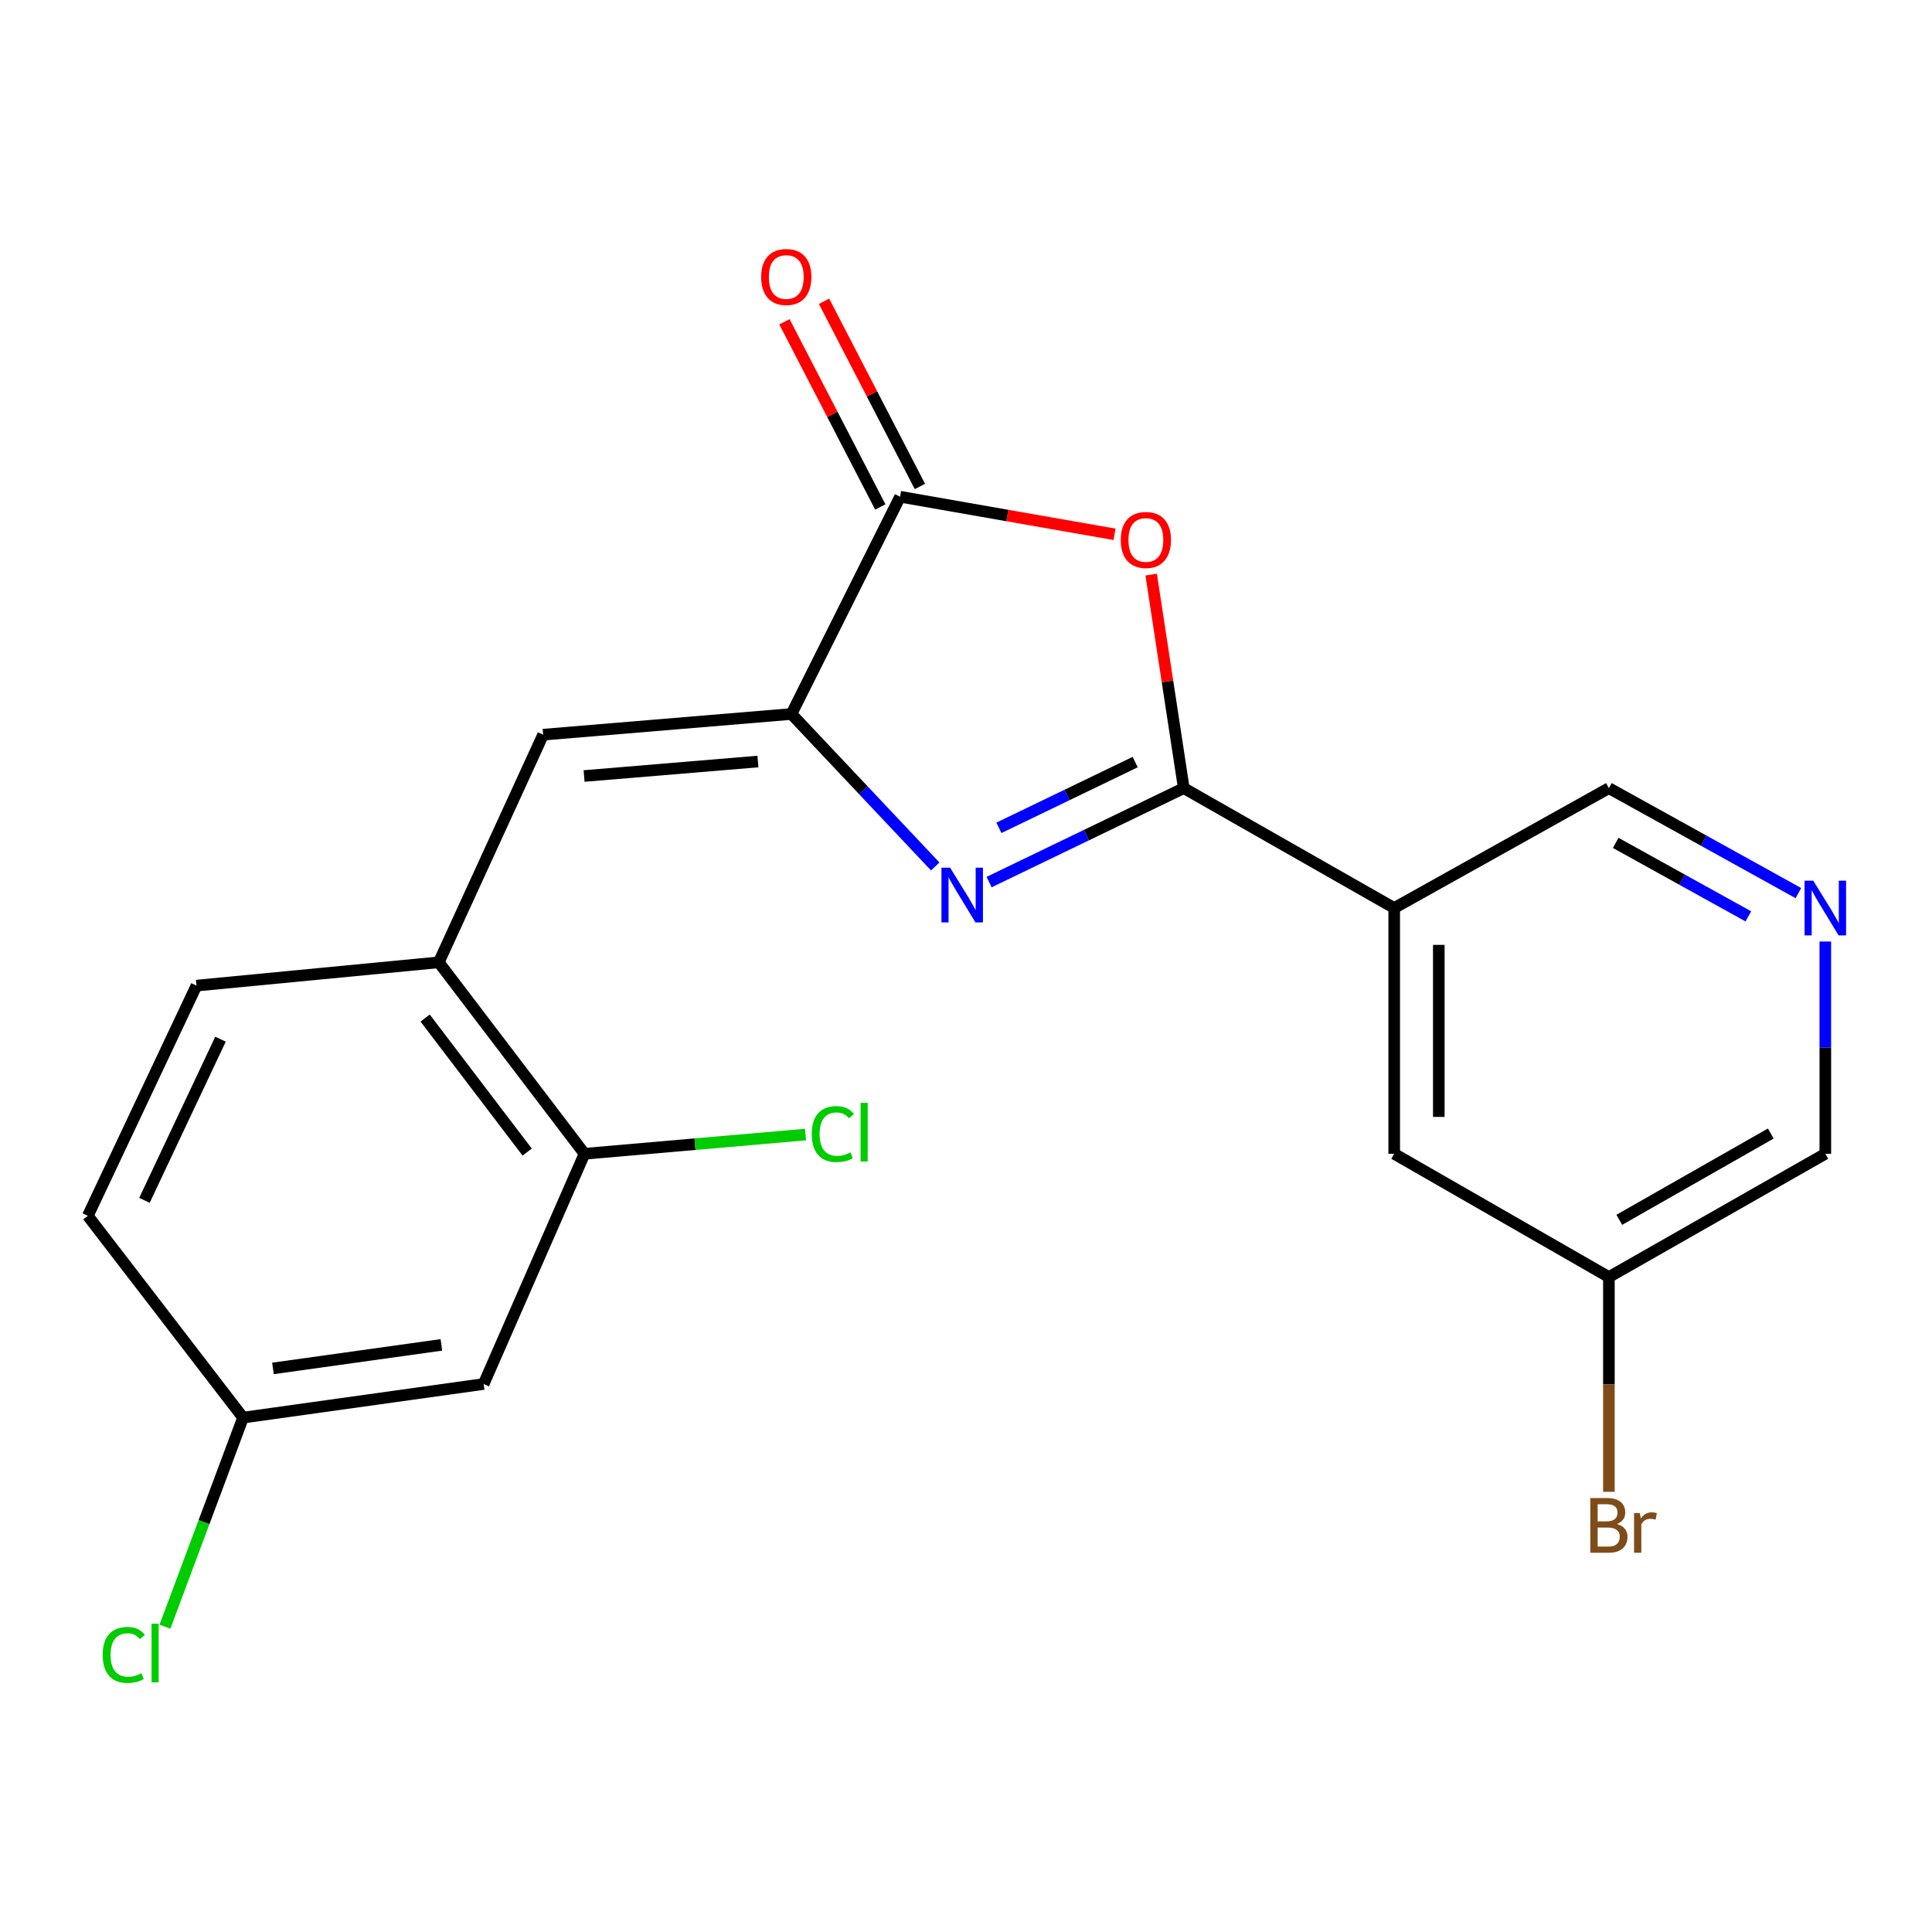 <?xml version='1.0' encoding='iso-8859-1'?>
<svg version='1.1' baseProfile='full'
              xmlns='http://www.w3.org/2000/svg'
                      xmlns:rdkit='http://www.rdkit.org/xml'
                      xmlns:xlink='http://www.w3.org/1999/xlink'
                  xml:space='preserve'
width='1000px' height='1000px' viewBox='0 0 1000 1000'>
<!-- END OF HEADER -->
<rect style='opacity:1.0;fill:#FFFFFF;stroke:none' width='1000' height='1000' x='0' y='0'> </rect>
<path class='bond-0' d='M 612.718,407.941 L 562.336,432.253' style='fill:none;fill-rule:evenodd;stroke:#000000;stroke-width:6px;stroke-linecap:butt;stroke-linejoin:miter;stroke-opacity:1' />
<path class='bond-0' d='M 562.336,432.253 L 511.953,456.566' style='fill:none;fill-rule:evenodd;stroke:#0000FF;stroke-width:6px;stroke-linecap:butt;stroke-linejoin:miter;stroke-opacity:1' />
<path class='bond-0' d='M 587.572,394.447 L 552.305,411.466' style='fill:none;fill-rule:evenodd;stroke:#000000;stroke-width:6px;stroke-linecap:butt;stroke-linejoin:miter;stroke-opacity:1' />
<path class='bond-0' d='M 552.305,411.466 L 517.037,428.484' style='fill:none;fill-rule:evenodd;stroke:#0000FF;stroke-width:6px;stroke-linecap:butt;stroke-linejoin:miter;stroke-opacity:1' />
<path class='bond-2' d='M 612.718,407.941 L 604.283,352.677' style='fill:none;fill-rule:evenodd;stroke:#000000;stroke-width:6px;stroke-linecap:butt;stroke-linejoin:miter;stroke-opacity:1' />
<path class='bond-2' d='M 604.283,352.677 L 595.848,297.413' style='fill:none;fill-rule:evenodd;stroke:#FF0000;stroke-width:6px;stroke-linecap:butt;stroke-linejoin:miter;stroke-opacity:1' />
<path class='bond-4' d='M 612.718,407.941 L 721.637,469.991' style='fill:none;fill-rule:evenodd;stroke:#000000;stroke-width:6px;stroke-linecap:butt;stroke-linejoin:miter;stroke-opacity:1' />
<path class='bond-1' d='M 484.069,448.479 L 446.861,409.02' style='fill:none;fill-rule:evenodd;stroke:#0000FF;stroke-width:6px;stroke-linecap:butt;stroke-linejoin:miter;stroke-opacity:1' />
<path class='bond-1' d='M 446.861,409.02 L 409.653,369.561' style='fill:none;fill-rule:evenodd;stroke:#000000;stroke-width:6px;stroke-linecap:butt;stroke-linejoin:miter;stroke-opacity:1' />
<path class='bond-5' d='M 409.653,369.561 L 281.128,380.269' style='fill:none;fill-rule:evenodd;stroke:#000000;stroke-width:6px;stroke-linecap:butt;stroke-linejoin:miter;stroke-opacity:1' />
<path class='bond-5' d='M 392.291,394.169 L 302.323,401.664' style='fill:none;fill-rule:evenodd;stroke:#000000;stroke-width:6px;stroke-linecap:butt;stroke-linejoin:miter;stroke-opacity:1' />
<path class='bond-21' d='M 409.653,369.561 L 465.895,257.104' style='fill:none;fill-rule:evenodd;stroke:#000000;stroke-width:6px;stroke-linecap:butt;stroke-linejoin:miter;stroke-opacity:1' />
<path class='bond-3' d='M 576.871,276.558 L 521.383,266.831' style='fill:none;fill-rule:evenodd;stroke:#FF0000;stroke-width:6px;stroke-linecap:butt;stroke-linejoin:miter;stroke-opacity:1' />
<path class='bond-3' d='M 521.383,266.831 L 465.895,257.104' style='fill:none;fill-rule:evenodd;stroke:#000000;stroke-width:6px;stroke-linecap:butt;stroke-linejoin:miter;stroke-opacity:1' />
<path class='bond-11' d='M 476.144,251.798 L 451.333,203.872' style='fill:none;fill-rule:evenodd;stroke:#000000;stroke-width:6px;stroke-linecap:butt;stroke-linejoin:miter;stroke-opacity:1' />
<path class='bond-11' d='M 451.333,203.872 L 426.522,155.945' style='fill:none;fill-rule:evenodd;stroke:#FF0000;stroke-width:6px;stroke-linecap:butt;stroke-linejoin:miter;stroke-opacity:1' />
<path class='bond-11' d='M 455.646,262.409 L 430.835,214.483' style='fill:none;fill-rule:evenodd;stroke:#000000;stroke-width:6px;stroke-linecap:butt;stroke-linejoin:miter;stroke-opacity:1' />
<path class='bond-11' d='M 430.835,214.483 L 406.024,166.556' style='fill:none;fill-rule:evenodd;stroke:#FF0000;stroke-width:6px;stroke-linecap:butt;stroke-linejoin:miter;stroke-opacity:1' />
<path class='bond-10' d='M 721.637,469.991 L 721.637,597.195' style='fill:none;fill-rule:evenodd;stroke:#000000;stroke-width:6px;stroke-linecap:butt;stroke-linejoin:miter;stroke-opacity:1' />
<path class='bond-10' d='M 744.718,489.072 L 744.718,578.115' style='fill:none;fill-rule:evenodd;stroke:#000000;stroke-width:6px;stroke-linecap:butt;stroke-linejoin:miter;stroke-opacity:1' />
<path class='bond-14' d='M 721.637,469.991 L 832.761,407.941' style='fill:none;fill-rule:evenodd;stroke:#000000;stroke-width:6px;stroke-linecap:butt;stroke-linejoin:miter;stroke-opacity:1' />
<path class='bond-6' d='M 281.128,380.269 L 227.105,498.099' style='fill:none;fill-rule:evenodd;stroke:#000000;stroke-width:6px;stroke-linecap:butt;stroke-linejoin:miter;stroke-opacity:1' />
<path class='bond-7' d='M 227.105,498.099 L 302.543,597.195' style='fill:none;fill-rule:evenodd;stroke:#000000;stroke-width:6px;stroke-linecap:butt;stroke-linejoin:miter;stroke-opacity:1' />
<path class='bond-7' d='M 220.055,526.944 L 272.862,596.312' style='fill:none;fill-rule:evenodd;stroke:#000000;stroke-width:6px;stroke-linecap:butt;stroke-linejoin:miter;stroke-opacity:1' />
<path class='bond-12' d='M 227.105,498.099 L 101.696,510.153' style='fill:none;fill-rule:evenodd;stroke:#000000;stroke-width:6px;stroke-linecap:butt;stroke-linejoin:miter;stroke-opacity:1' />
<path class='bond-8' d='M 302.543,597.195 L 250.328,716.359' style='fill:none;fill-rule:evenodd;stroke:#000000;stroke-width:6px;stroke-linecap:butt;stroke-linejoin:miter;stroke-opacity:1' />
<path class='bond-15' d='M 302.543,597.195 L 359.739,592.22' style='fill:none;fill-rule:evenodd;stroke:#000000;stroke-width:6px;stroke-linecap:butt;stroke-linejoin:miter;stroke-opacity:1' />
<path class='bond-15' d='M 359.739,592.22 L 416.935,587.244' style='fill:none;fill-rule:evenodd;stroke:#00CC00;stroke-width:6px;stroke-linecap:butt;stroke-linejoin:miter;stroke-opacity:1' />
<path class='bond-23' d='M 250.328,716.359 L 125.803,733.76' style='fill:none;fill-rule:evenodd;stroke:#000000;stroke-width:6px;stroke-linecap:butt;stroke-linejoin:miter;stroke-opacity:1' />
<path class='bond-23' d='M 228.455,696.11 L 141.288,708.291' style='fill:none;fill-rule:evenodd;stroke:#000000;stroke-width:6px;stroke-linecap:butt;stroke-linejoin:miter;stroke-opacity:1' />
<path class='bond-9' d='M 930.841,462.269 L 881.801,435.105' style='fill:none;fill-rule:evenodd;stroke:#0000FF;stroke-width:6px;stroke-linecap:butt;stroke-linejoin:miter;stroke-opacity:1' />
<path class='bond-9' d='M 881.801,435.105 L 832.761,407.941' style='fill:none;fill-rule:evenodd;stroke:#000000;stroke-width:6px;stroke-linecap:butt;stroke-linejoin:miter;stroke-opacity:1' />
<path class='bond-9' d='M 904.945,474.31 L 870.617,455.295' style='fill:none;fill-rule:evenodd;stroke:#0000FF;stroke-width:6px;stroke-linecap:butt;stroke-linejoin:miter;stroke-opacity:1' />
<path class='bond-9' d='M 870.617,455.295 L 836.289,436.281' style='fill:none;fill-rule:evenodd;stroke:#000000;stroke-width:6px;stroke-linecap:butt;stroke-linejoin:miter;stroke-opacity:1' />
<path class='bond-20' d='M 944.783,487.331 L 944.783,542.263' style='fill:none;fill-rule:evenodd;stroke:#0000FF;stroke-width:6px;stroke-linecap:butt;stroke-linejoin:miter;stroke-opacity:1' />
<path class='bond-20' d='M 944.783,542.263 L 944.783,597.195' style='fill:none;fill-rule:evenodd;stroke:#000000;stroke-width:6px;stroke-linecap:butt;stroke-linejoin:miter;stroke-opacity:1' />
<path class='bond-16' d='M 721.637,597.195 L 832.761,661.003' style='fill:none;fill-rule:evenodd;stroke:#000000;stroke-width:6px;stroke-linecap:butt;stroke-linejoin:miter;stroke-opacity:1' />
<path class='bond-17' d='M 101.696,510.153 L 45.455,629.317' style='fill:none;fill-rule:evenodd;stroke:#000000;stroke-width:6px;stroke-linecap:butt;stroke-linejoin:miter;stroke-opacity:1' />
<path class='bond-17' d='M 114.133,537.879 L 74.764,621.294' style='fill:none;fill-rule:evenodd;stroke:#000000;stroke-width:6px;stroke-linecap:butt;stroke-linejoin:miter;stroke-opacity:1' />
<path class='bond-13' d='M 125.803,733.76 L 45.455,629.317' style='fill:none;fill-rule:evenodd;stroke:#000000;stroke-width:6px;stroke-linecap:butt;stroke-linejoin:miter;stroke-opacity:1' />
<path class='bond-18' d='M 125.803,733.76 L 105.589,787.868' style='fill:none;fill-rule:evenodd;stroke:#000000;stroke-width:6px;stroke-linecap:butt;stroke-linejoin:miter;stroke-opacity:1' />
<path class='bond-18' d='M 105.589,787.868 L 85.374,841.976' style='fill:none;fill-rule:evenodd;stroke:#00CC00;stroke-width:6px;stroke-linecap:butt;stroke-linejoin:miter;stroke-opacity:1' />
<path class='bond-19' d='M 832.761,661.003 L 832.761,716.585' style='fill:none;fill-rule:evenodd;stroke:#000000;stroke-width:6px;stroke-linecap:butt;stroke-linejoin:miter;stroke-opacity:1' />
<path class='bond-19' d='M 832.761,716.585 L 832.761,772.167' style='fill:none;fill-rule:evenodd;stroke:#7F4C19;stroke-width:6px;stroke-linecap:butt;stroke-linejoin:miter;stroke-opacity:1' />
<path class='bond-22' d='M 832.761,661.003 L 944.783,597.195' style='fill:none;fill-rule:evenodd;stroke:#000000;stroke-width:6px;stroke-linecap:butt;stroke-linejoin:miter;stroke-opacity:1' />
<path class='bond-22' d='M 838.141,631.375 L 916.556,586.71' style='fill:none;fill-rule:evenodd;stroke:#000000;stroke-width:6px;stroke-linecap:butt;stroke-linejoin:miter;stroke-opacity:1' />
<path  class='atom-1' d='M 491.77 449.125
L 501.05 464.125
Q 501.97 465.605, 503.45 468.285
Q 504.93 470.965, 505.01 471.125
L 505.01 449.125
L 508.77 449.125
L 508.77 477.445
L 504.89 477.445
L 494.93 461.045
Q 493.77 459.125, 492.53 456.925
Q 491.33 454.725, 490.97 454.045
L 490.97 477.445
L 487.29 477.445
L 487.29 449.125
L 491.77 449.125
' fill='#0000FF'/>
<path  class='atom-3' d='M 580.099 279.483
Q 580.099 272.683, 583.459 268.883
Q 586.819 265.083, 593.099 265.083
Q 599.379 265.083, 602.739 268.883
Q 606.099 272.683, 606.099 279.483
Q 606.099 286.363, 602.699 290.283
Q 599.299 294.163, 593.099 294.163
Q 586.859 294.163, 583.459 290.283
Q 580.099 286.403, 580.099 279.483
M 593.099 290.963
Q 597.419 290.963, 599.739 288.083
Q 602.099 285.163, 602.099 279.483
Q 602.099 273.923, 599.739 271.123
Q 597.419 268.283, 593.099 268.283
Q 588.779 268.283, 586.419 271.083
Q 584.099 273.883, 584.099 279.483
Q 584.099 285.203, 586.419 288.083
Q 588.779 290.963, 593.099 290.963
' fill='#FF0000'/>
<path  class='atom-10' d='M 938.523 455.831
L 947.803 470.831
Q 948.723 472.311, 950.203 474.991
Q 951.683 477.671, 951.763 477.831
L 951.763 455.831
L 955.523 455.831
L 955.523 484.151
L 951.643 484.151
L 941.683 467.751
Q 940.523 465.831, 939.283 463.631
Q 938.083 461.431, 937.723 460.751
L 937.723 484.151
L 934.043 484.151
L 934.043 455.831
L 938.523 455.831
' fill='#0000FF'/>
<path  class='atom-12' d='M 393.973 143.367
Q 393.973 136.567, 397.333 132.767
Q 400.693 128.967, 406.973 128.967
Q 413.253 128.967, 416.613 132.767
Q 419.973 136.567, 419.973 143.367
Q 419.973 150.247, 416.573 154.167
Q 413.173 158.047, 406.973 158.047
Q 400.733 158.047, 397.333 154.167
Q 393.973 150.287, 393.973 143.367
M 406.973 154.847
Q 411.293 154.847, 413.613 151.967
Q 415.973 149.047, 415.973 143.367
Q 415.973 137.807, 413.613 135.007
Q 411.293 132.167, 406.973 132.167
Q 402.653 132.167, 400.293 134.967
Q 397.973 137.767, 397.973 143.367
Q 397.973 149.087, 400.293 151.967
Q 402.653 154.847, 406.973 154.847
' fill='#FF0000'/>
<path  class='atom-16' d='M 420.161 586.994
Q 420.161 579.954, 423.441 576.274
Q 426.761 572.554, 433.041 572.554
Q 438.881 572.554, 442.001 576.674
L 439.361 578.834
Q 437.081 575.834, 433.041 575.834
Q 428.761 575.834, 426.481 578.714
Q 424.241 581.554, 424.241 586.994
Q 424.241 592.594, 426.561 595.474
Q 428.921 598.354, 433.481 598.354
Q 436.601 598.354, 440.241 596.474
L 441.361 599.474
Q 439.881 600.434, 437.641 600.994
Q 435.401 601.554, 432.921 601.554
Q 426.761 601.554, 423.441 597.794
Q 420.161 594.034, 420.161 586.994
' fill='#00CC00'/>
<path  class='atom-16' d='M 445.441 570.834
L 449.121 570.834
L 449.121 601.194
L 445.441 601.194
L 445.441 570.834
' fill='#00CC00'/>
<path  class='atom-19' d='M 53.162 856.584
Q 53.162 849.544, 56.442 845.864
Q 59.762 842.144, 66.042 842.144
Q 71.882 842.144, 75.002 846.264
L 72.362 848.424
Q 70.082 845.424, 66.042 845.424
Q 61.762 845.424, 59.482 848.304
Q 57.242 851.144, 57.242 856.584
Q 57.242 862.184, 59.562 865.064
Q 61.922 867.944, 66.482 867.944
Q 69.602 867.944, 73.242 866.064
L 74.362 869.064
Q 72.882 870.024, 70.642 870.584
Q 68.402 871.144, 65.922 871.144
Q 59.762 871.144, 56.442 867.384
Q 53.162 863.624, 53.162 856.584
' fill='#00CC00'/>
<path  class='atom-19' d='M 78.442 840.424
L 82.122 840.424
L 82.122 870.784
L 78.442 870.784
L 78.442 840.424
' fill='#00CC00'/>
<path  class='atom-20' d='M 836.901 788.82
Q 839.621 789.58, 840.981 791.26
Q 842.381 792.9, 842.381 795.34
Q 842.381 799.26, 839.861 801.5
Q 837.381 803.7, 832.661 803.7
L 823.141 803.7
L 823.141 775.38
L 831.501 775.38
Q 836.341 775.38, 838.781 777.34
Q 841.221 779.3, 841.221 782.9
Q 841.221 787.18, 836.901 788.82
M 826.941 778.58
L 826.941 787.46
L 831.501 787.46
Q 834.301 787.46, 835.741 786.34
Q 837.221 785.18, 837.221 782.9
Q 837.221 778.58, 831.501 778.58
L 826.941 778.58
M 832.661 800.5
Q 835.421 800.5, 836.901 799.18
Q 838.381 797.86, 838.381 795.34
Q 838.381 793.02, 836.741 791.86
Q 835.141 790.66, 832.061 790.66
L 826.941 790.66
L 826.941 800.5
L 832.661 800.5
' fill='#7F4C19'/>
<path  class='atom-20' d='M 848.821 783.14
L 849.261 785.98
Q 851.421 782.78, 854.941 782.78
Q 856.061 782.78, 857.581 783.18
L 856.981 786.54
Q 855.261 786.14, 854.301 786.14
Q 852.621 786.14, 851.501 786.82
Q 850.421 787.46, 849.541 789.02
L 849.541 803.7
L 845.781 803.7
L 845.781 783.14
L 848.821 783.14
' fill='#7F4C19'/>
</svg>
